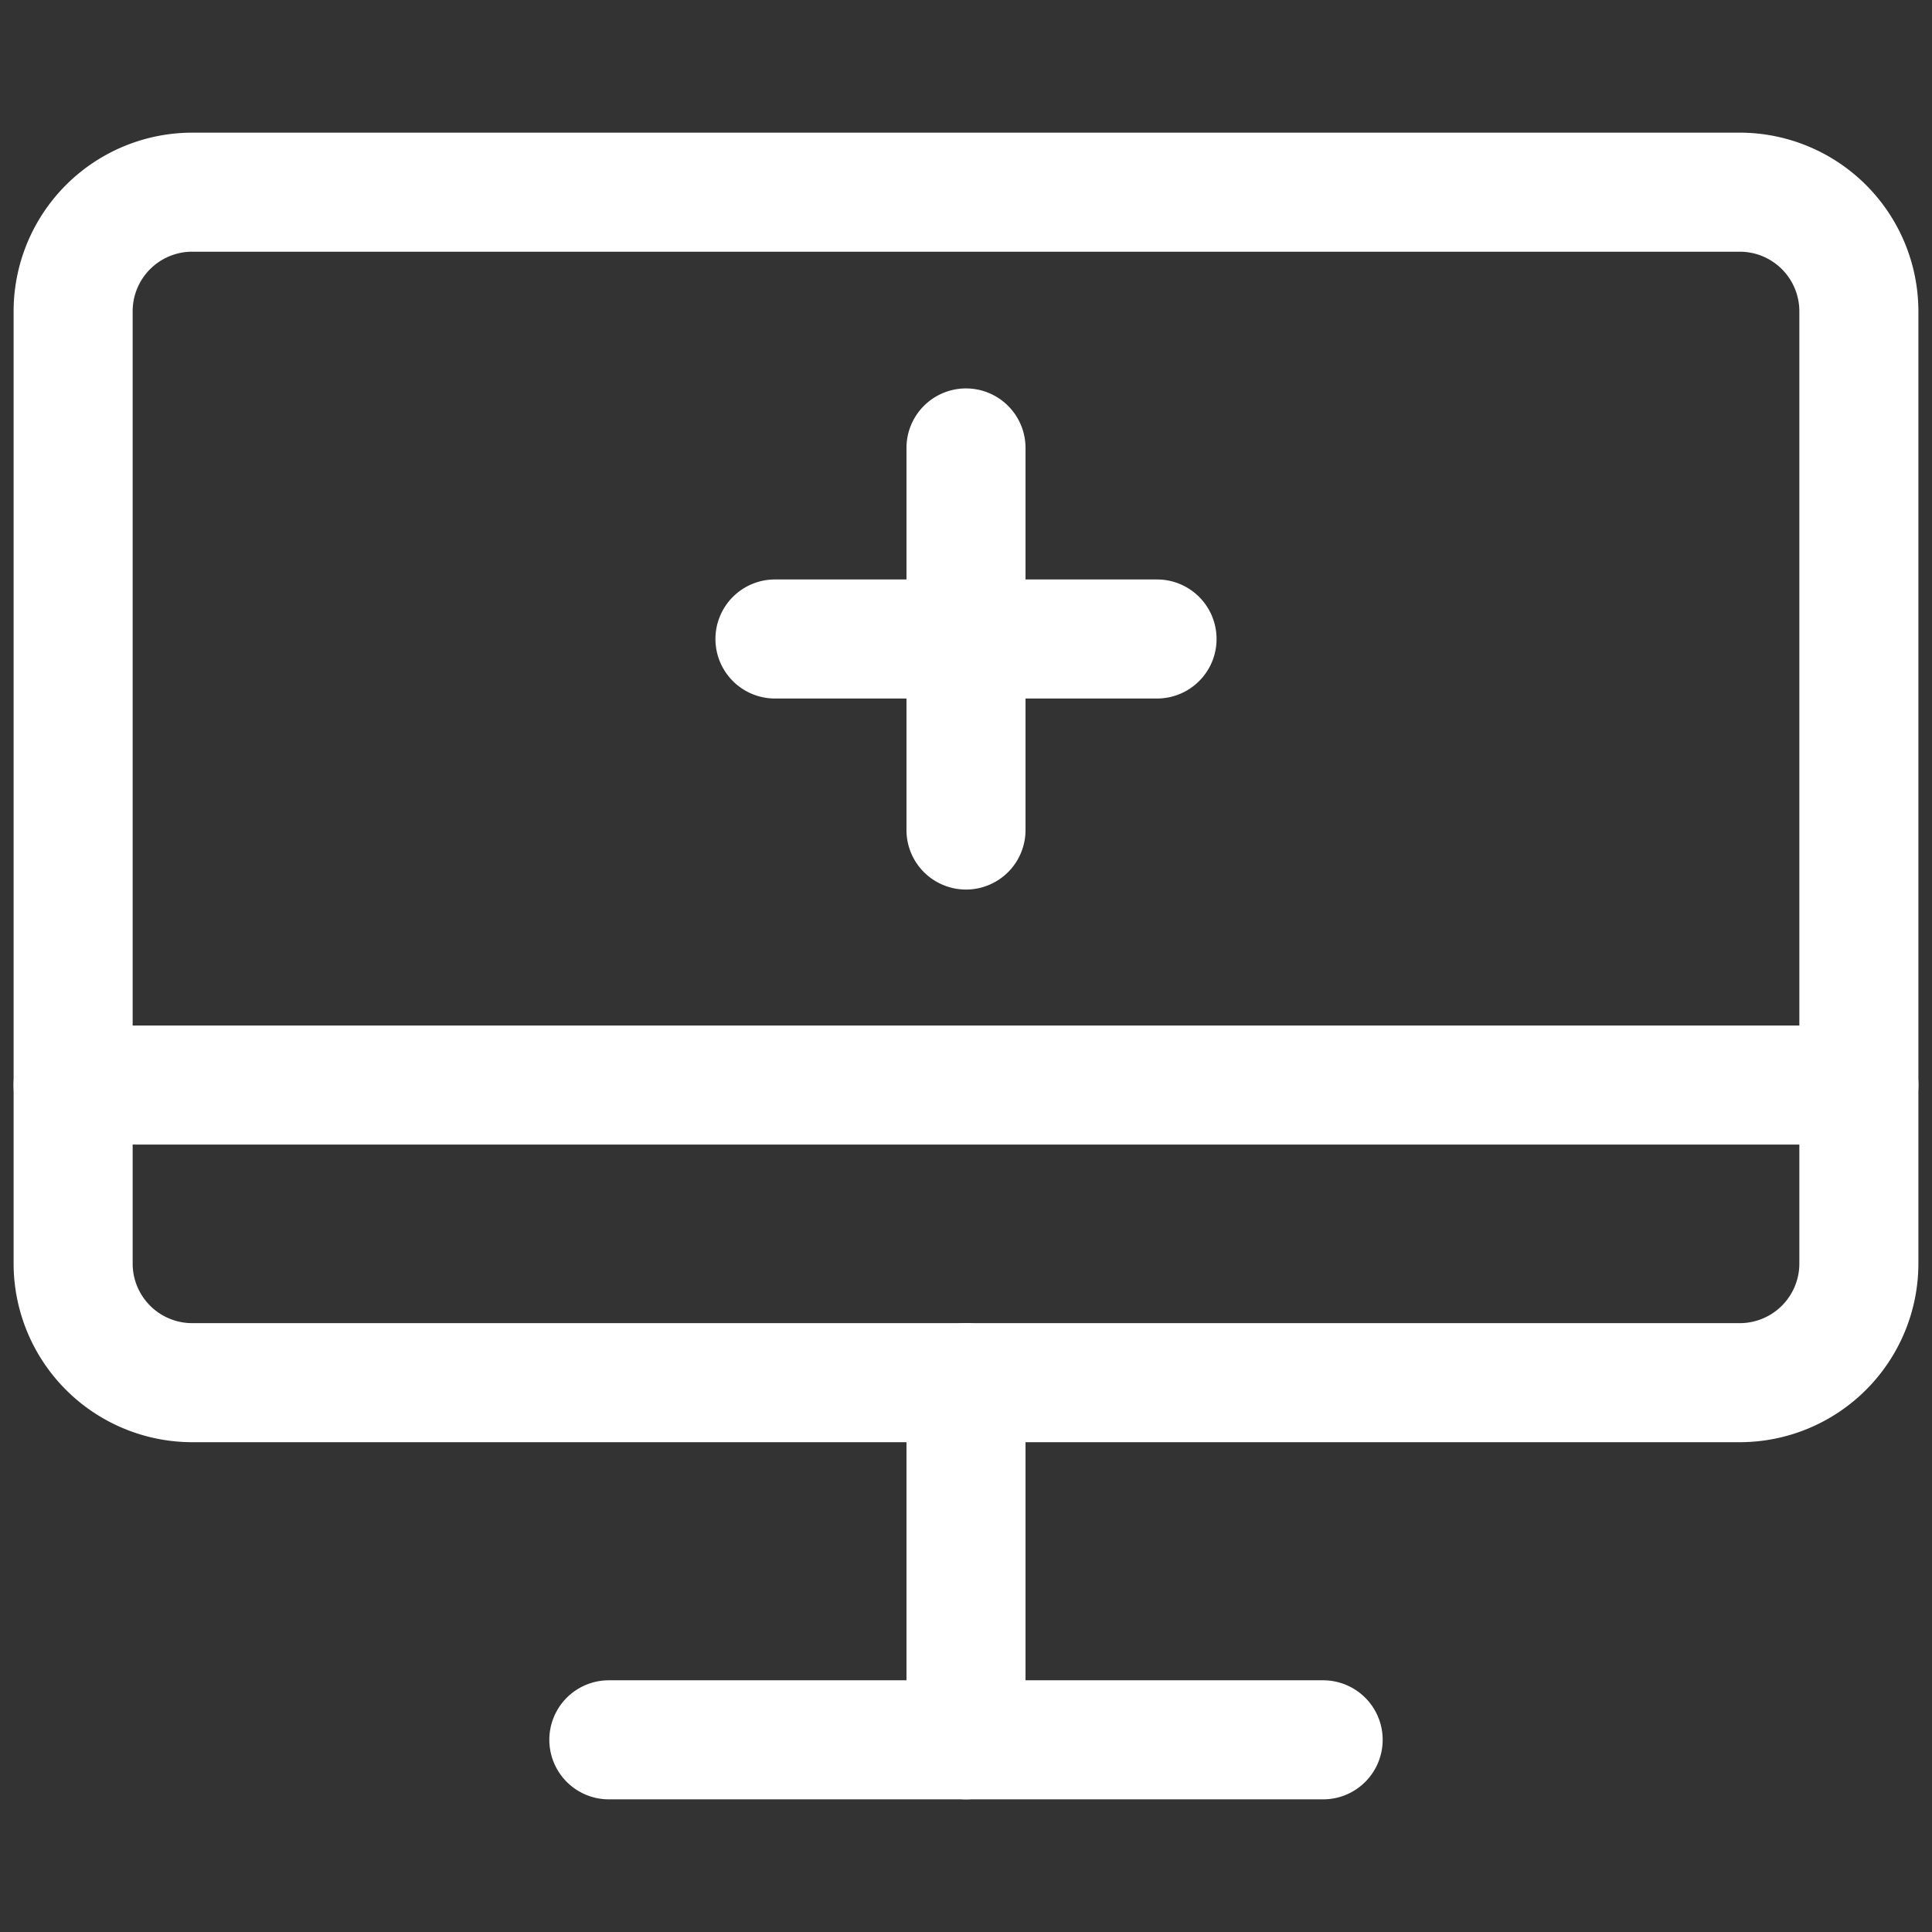 <svg id="Layer_1" data-name="Layer 1" xmlns="http://www.w3.org/2000/svg" viewBox="0 0 142 142"><rect x="0" y="0" width="142" height="142" fill="#333333" stroke="none"/><defs><style>.cls-1{fill:#fff;}</style></defs><path class="cls-1" d="M97.25,132.25H44.75a4.375,4.375,0,0,1,0-8.75h52.5a4.375,4.375,0,0,1,0,8.75Z"/><path class="cls-1" d="M136.625,84.125H5.375a4.375,4.375,0,0,1,0-8.75h131.25a4.375,4.375,0,0,1,0,8.75Z"/><path class="cls-1" d="M127.875,106H14.125A13.14,13.14,0,0,1,1,92.875v-70A13.14,13.14,0,0,1,14.125,9.75h113.75A13.14,13.14,0,0,1,141,22.875v70A13.14,13.14,0,0,1,127.875,106ZM14.125,18.5A4.38,4.38,0,0,0,9.75,22.875v70a4.38,4.38,0,0,0,4.375,4.375h113.75a4.38,4.38,0,0,0,4.375-4.375v-70a4.38,4.38,0,0,0-4.375-4.375Z"/><path class="cls-1" d="M71,132.25a4.375,4.375,0,0,1-4.375-4.375v-26.25a4.375,4.375,0,0,1,8.75,0v26.25A4.375,4.375,0,0,1,71,132.25Z"/><path class="cls-1" d="M85.041,51.34H56.959a4.375,4.375,0,0,1,0-8.75H85.041a4.375,4.375,0,0,1,0,8.75Z"/><path class="cls-1" d="M71,65.381a4.375,4.375,0,0,1-4.375-4.375V32.924a4.375,4.375,0,0,1,8.75,0V61.006A4.375,4.375,0,0,1,71,65.381Z"/></svg>